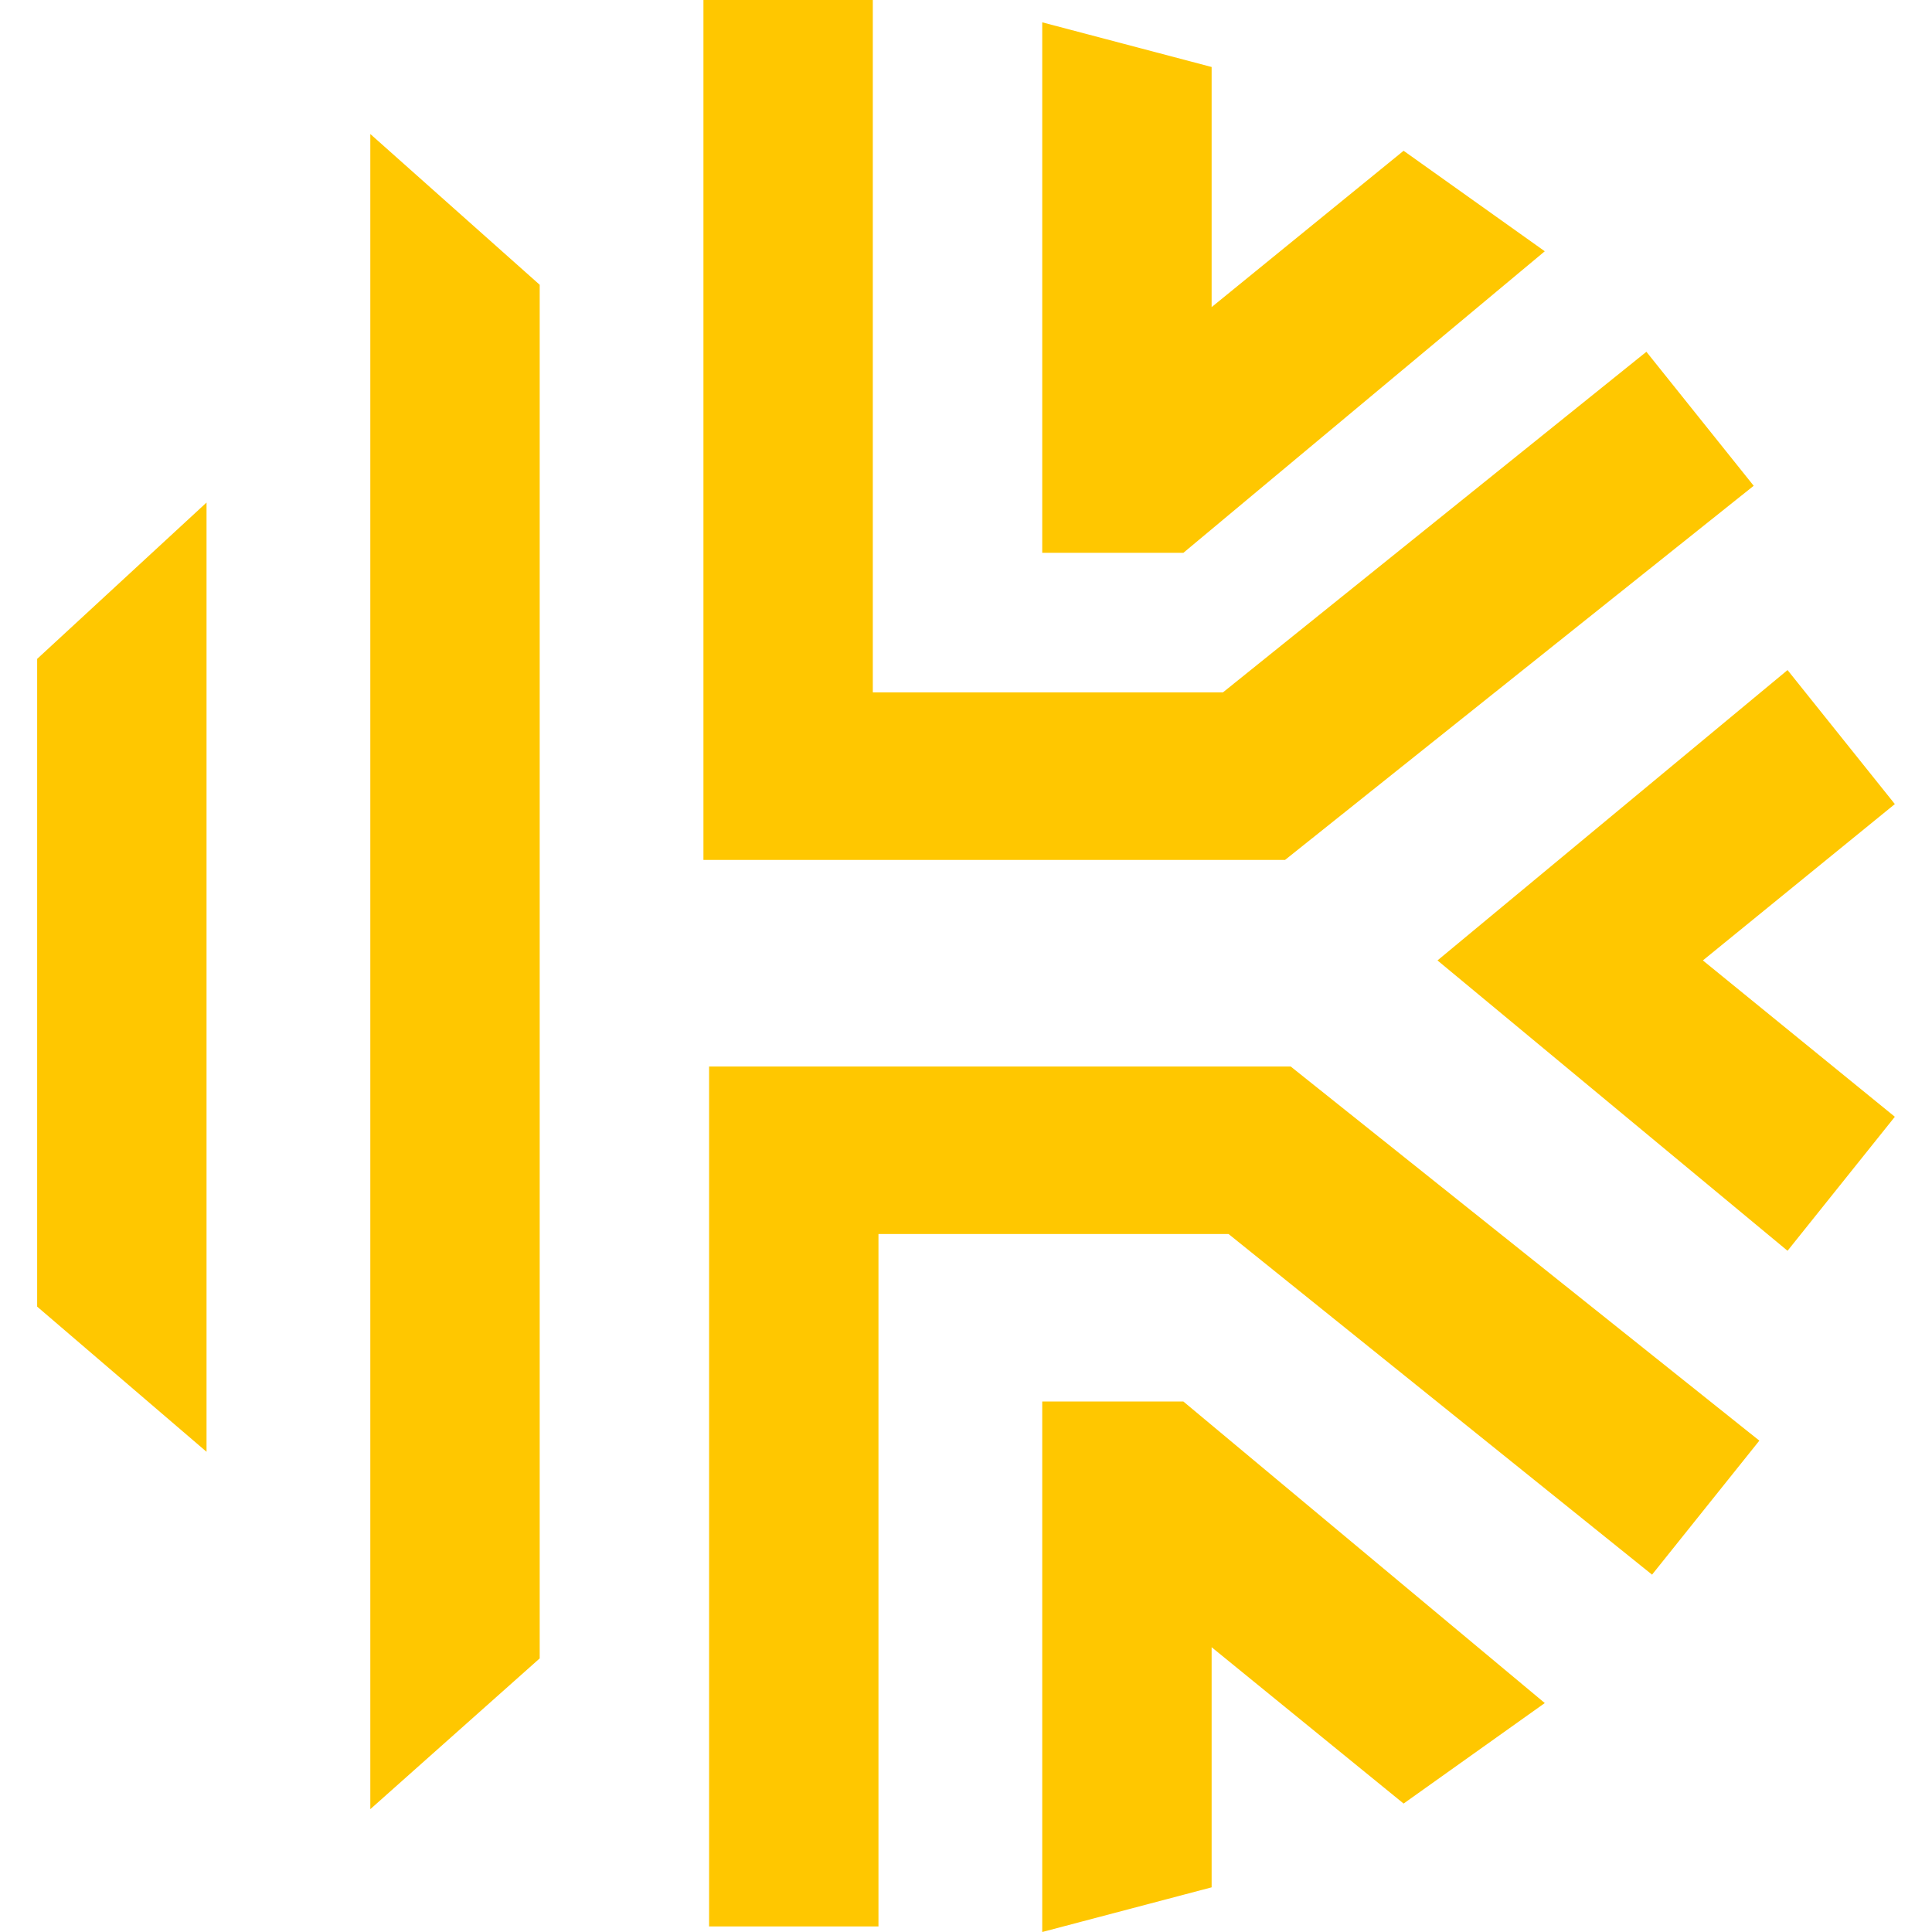<svg viewBox="0 0 52 52" fill="none" xmlns="http://www.w3.org/2000/svg">
<path d="M48.112 33.665L38.69 25.85L48.112 18.035L51 21.642L45.833 25.85L51 30.058L48.112 33.665ZM44.465 42.382L33.067 33.214H23.644V51.85H19.085V28.705H34.739L47.353 38.775L44.465 42.382ZM37.778 48.543L32.611 44.335V50.798L28.052 52V37.722H31.851L41.578 45.838L37.778 48.543ZM14.526 44.636L9.967 48.694V3.607L14.526 7.665V44.636ZM5.559 39.075L1 35.168V17.734L5.559 13.526V39.075ZM18.933 0H23.492V18.636H32.915L44.313 9.468L47.201 13.075L34.587 23.145H18.933V0ZM28.052 0.601L32.611 1.803V8.266L37.778 4.058L41.578 6.763L31.851 14.879H28.052V0.601Z" fill="#FFC700"/>
</svg>
